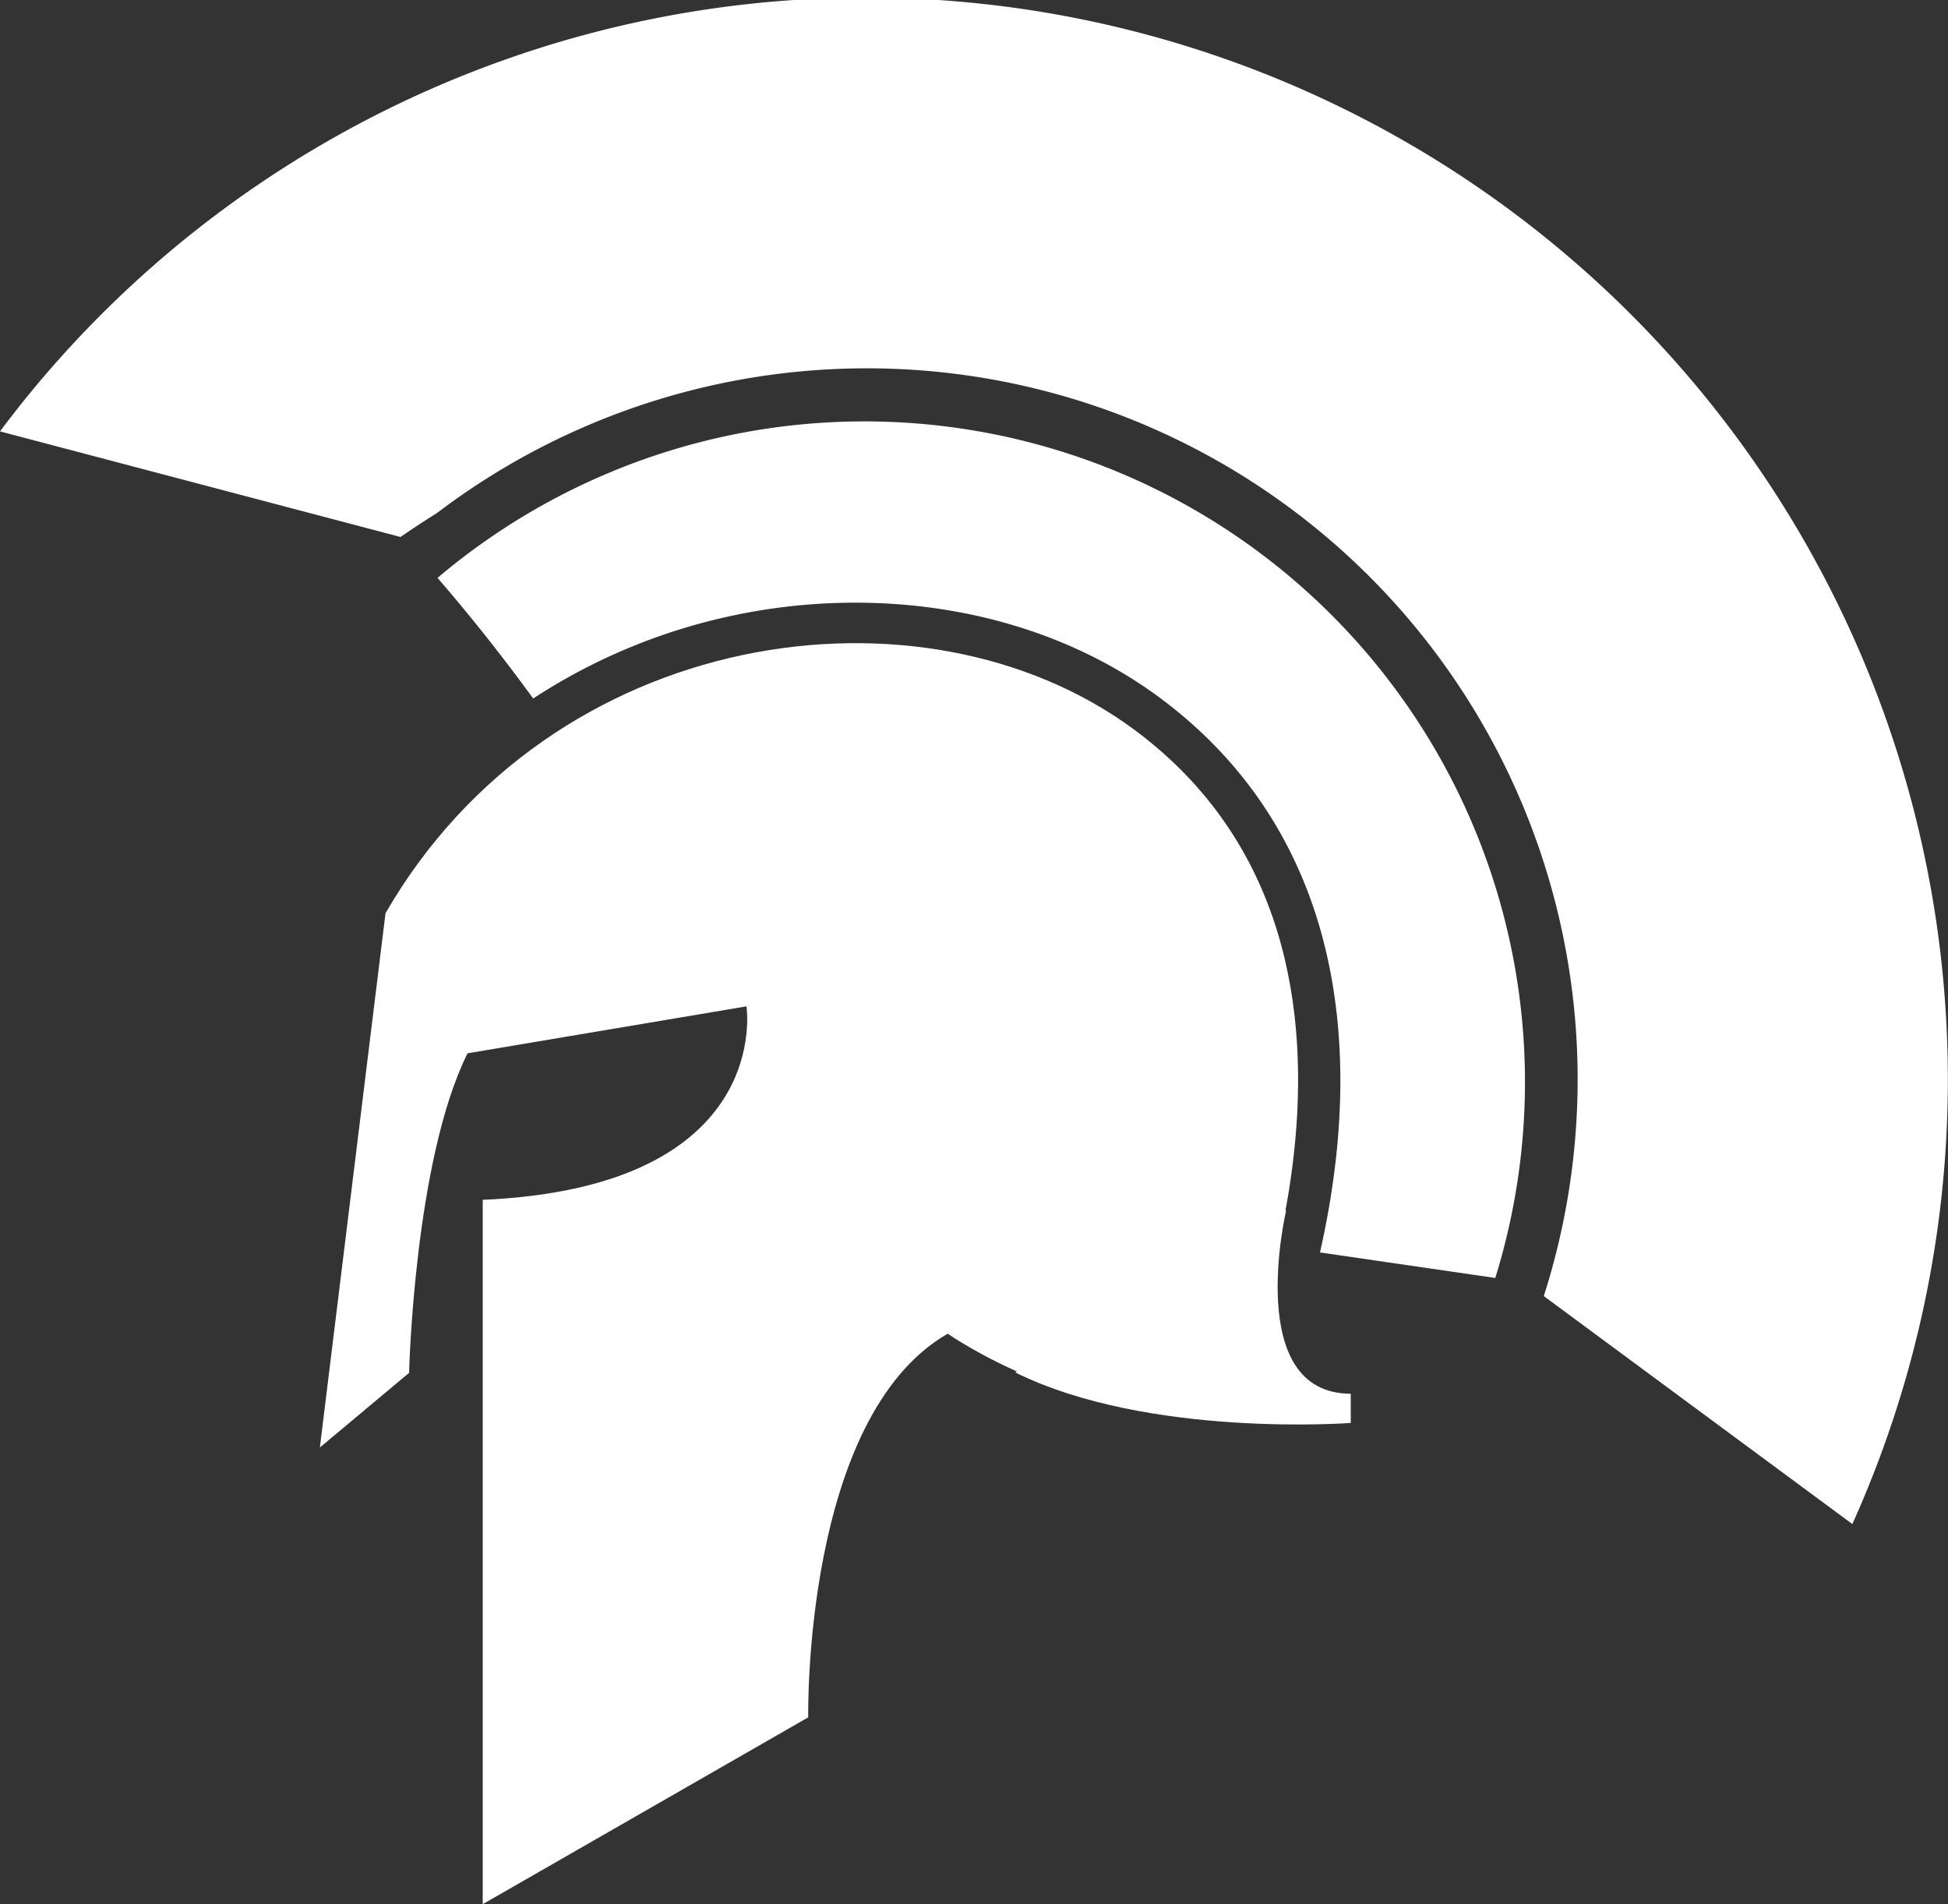 <svg id="Layer_1" data-name="Layer 1" xmlns="http://www.w3.org/2000/svg" viewBox="0 0 100 97.72">
  <rect x="0" y="0" width="100" height="97.72" fill="#333333" stroke="none"/>
  <title>cpuc-spartan</title>
  <path d="M66.42,123.15,71,119.32s.26-10.89,3-16.4l14.32-2.41s1.45,9.27-13.54,9.93v36.15L91.49,137s-.29-15.4,7.16-19.69c0,0,6.93,4.86,14.24,3.74,0,0,11-23.17-4.69-34.76-10.85-8-29.9-5.31-38.41,9.44Z" transform="translate(-50 -48.86)" fill="#fff" fill-rule="evenodd"/>
  <path d="M70.56,76.42c.61-.42,1.23-.83,1.86-1.22a36.49,36.49,0,0,1,56.83,40.18l15.84,11.7A55.53,55.53,0,0,0,50,71Z" transform="translate(-50 -48.86)" fill="#fff" fill-rule="evenodd"/>
  <path d="M72.46,78.52c1.87,2.16,3.52,4.28,4.91,6.19a30.11,30.11,0,0,1,10.31-4.27c7.41-1.56,15.61-.36,21.79,4.18,7.76,5.72,10.12,14.4,9.12,23.61a43.38,43.38,0,0,1-.83,4.91l9,1.31A33.91,33.91,0,0,0,72.46,78.52Z" transform="translate(-50 -48.86)" fill="#fff" fill-rule="evenodd"/>
  <path d="M114.19,110l1.83,1s-2.2,9.39,3.32,9.39v1.5s-10.38.79-17.22-2.59Z" transform="translate(-50 -48.86)" fill="#fff" fill-rule="evenodd"/>
</svg>
